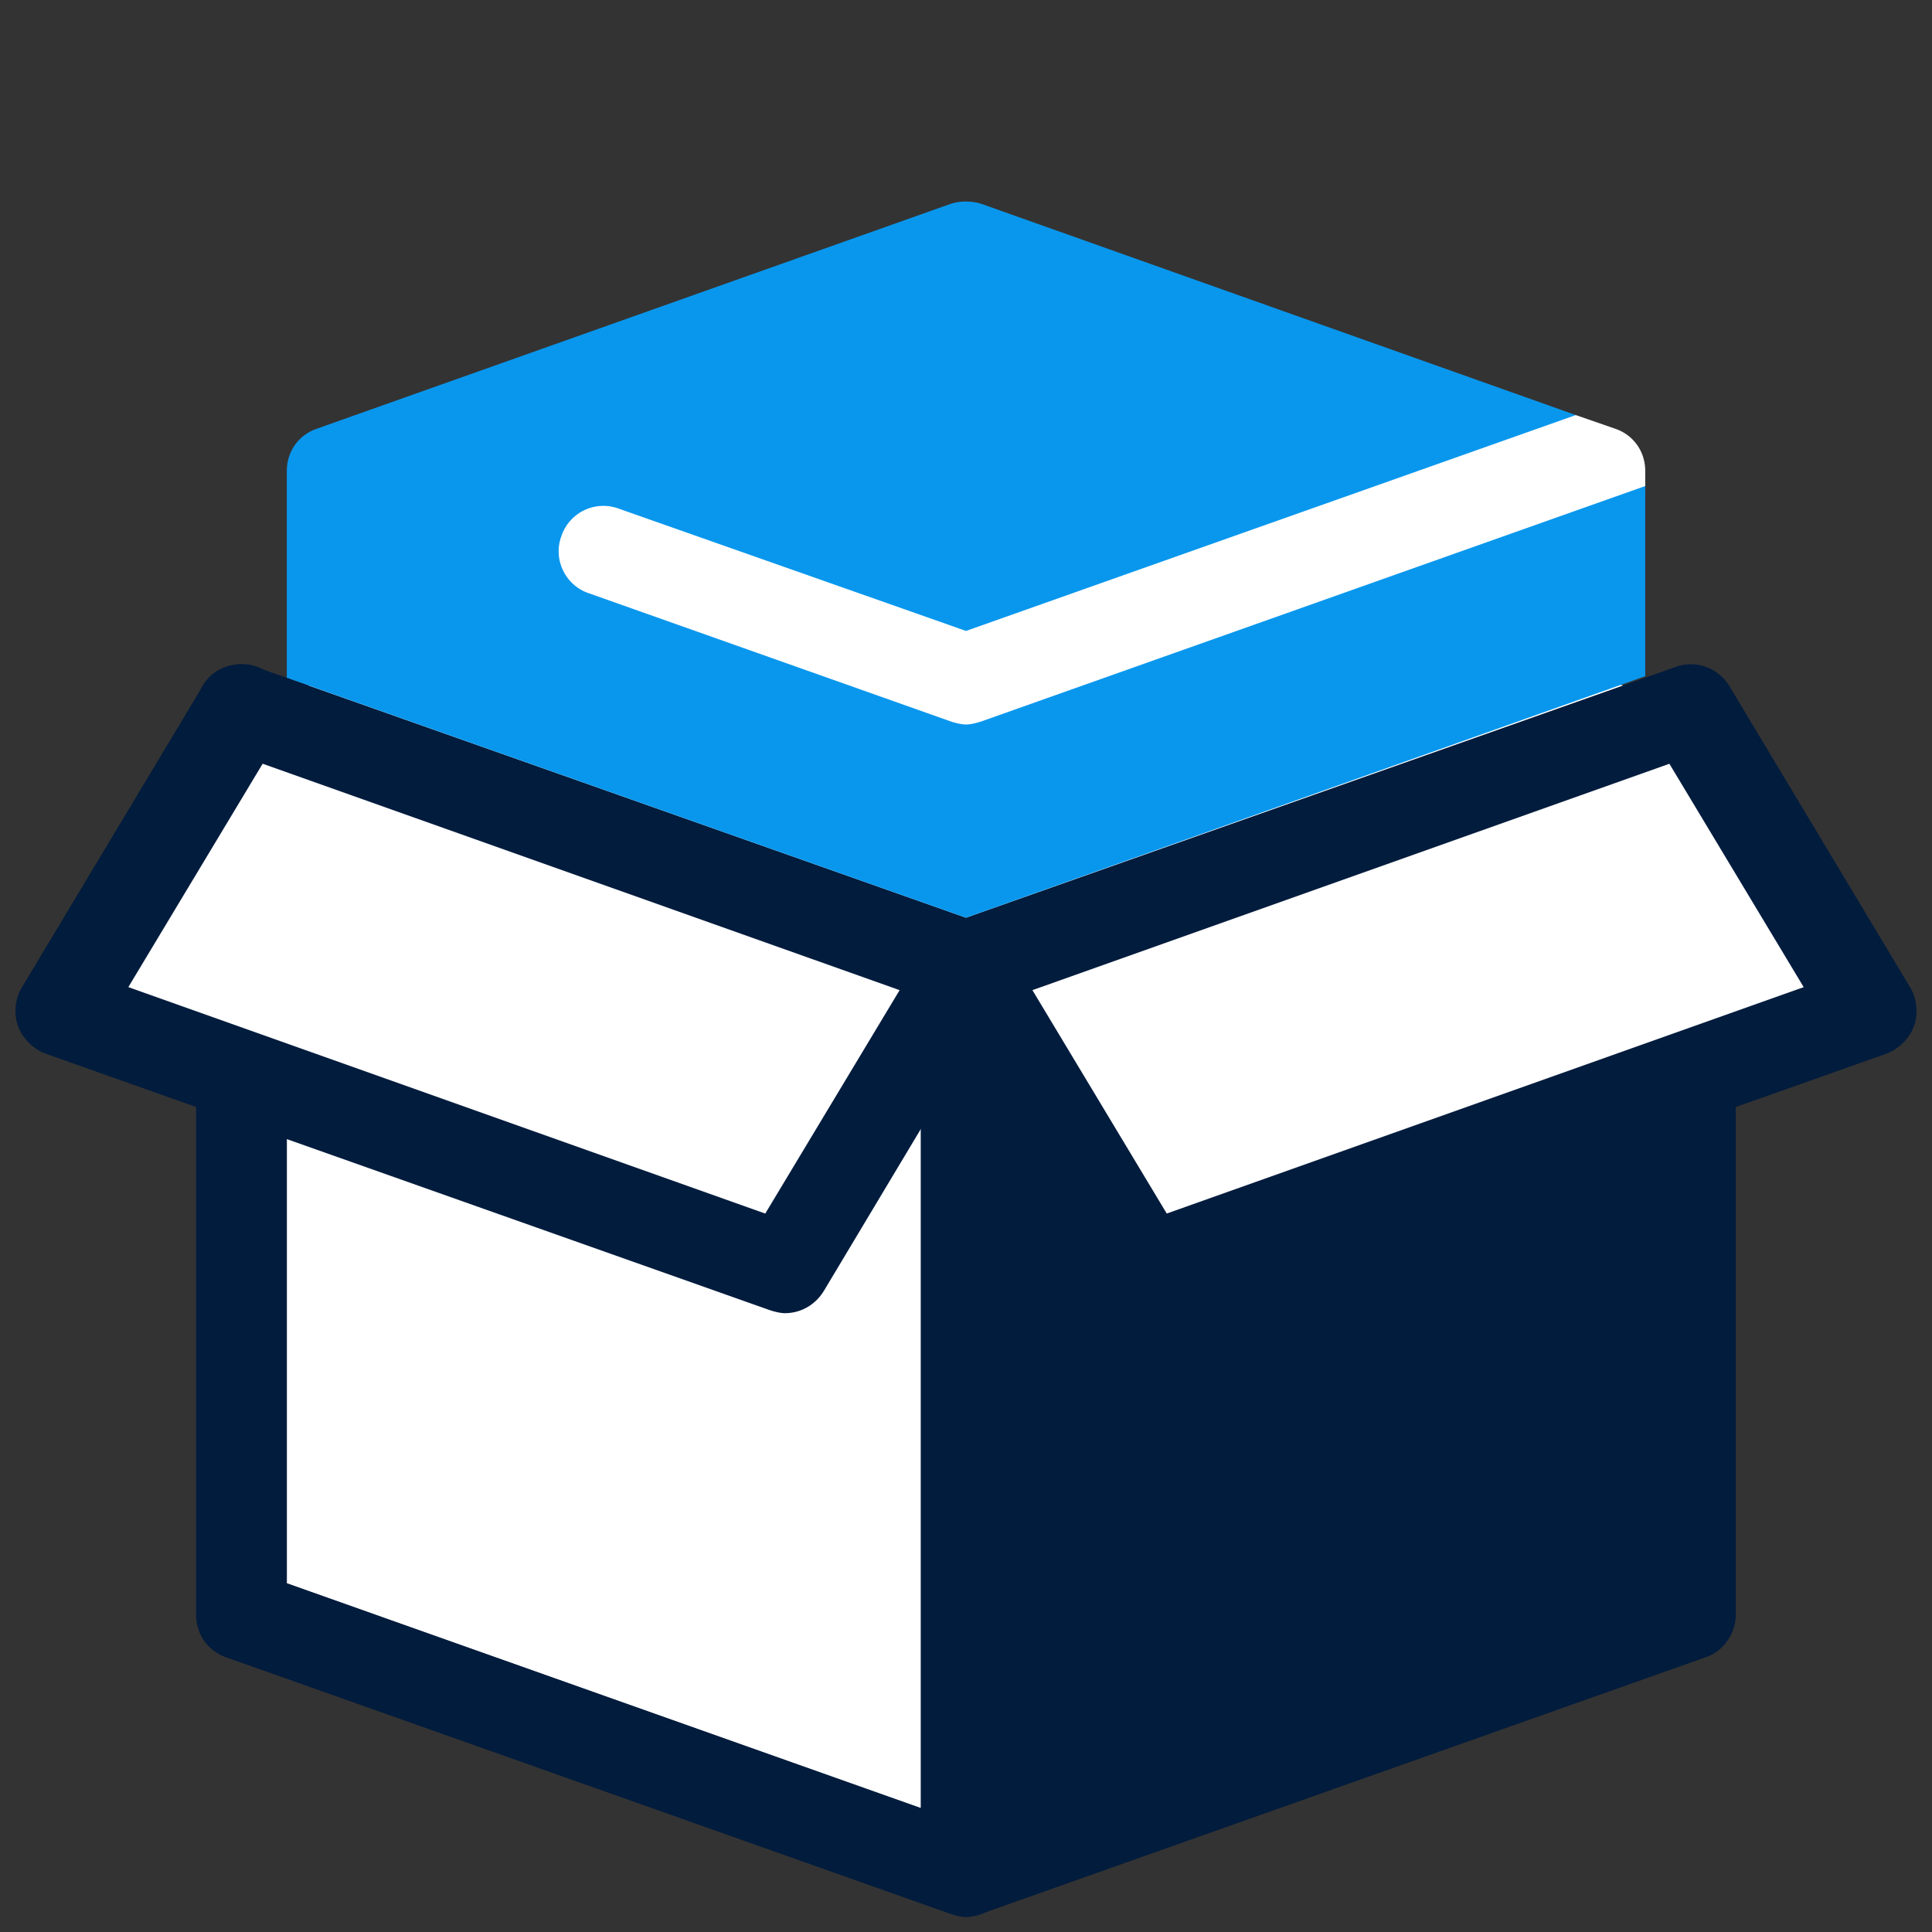 <svg xmlns="http://www.w3.org/2000/svg" width="56" height="56" viewBox="0 0 56 56" fill="none"><rect x="0" y="0" width="56" height="56" fill="#333333" stroke="none"/><path d="M49 20.563L28.437 13.3a1.491 1.491 0 0 0-.875 0L7 20.562v26.25l21 7.438 21-7.438v-26.25z" fill="#fff"></path><path d="M7 20.563v26.25l21 7.437 21-7.438v-26.25L28 28 7 20.562z" fill="#fff"></path><path d="M28 29.313c-.525 0-1.05-.35-1.225-.875-.262-.7.131-1.444.788-1.663l21-7.438c.7-.262 1.443.132 1.662.788.262.7-.131 1.444-.788 1.663l-21 7.437a1.553 1.553 0 0 1-.437.087zm0 26.25c-.131 0-.306-.044-.438-.088l-21-7.438a1.316 1.316 0 0 1-.875-1.224v-26.25c0-.744.57-1.313 1.313-1.313.744 0 1.313.569 1.313 1.313v25.33l20.124 7.132c.7.263 1.05 1.006.788 1.663-.175.524-.7.874-1.225.874z" fill="#021C3D"></path><path d="M28 28L7 20.562 28 28z" fill="#fff"></path><path d="M49 19.688c-.744 0-1.313.13-1.313.875v9.58L33.82 35.132l-4.682-7.787a1.27 1.27 0 0 0-1.487-.569A1.262 1.262 0 0 0 26.688 28v24.413l-18.375-6.52v-25.33c0-.744-2.626-.744-2.626 0v26.25c0 .568.35 1.05.875 1.224l21 7.438c.132.044.307.087.438.087s.306-.043.438-.087l21-7.438c.524-.175.874-.7.874-1.224v-26.25c0-.744-.568-.875-1.312-.875z" fill="#021C3D"></path><path d="M7 20.563l-5.25 8.75 21 7.437L28 28 7 20.562zm47.25 8.75l-21 7.437L28 28l21-7.438 5.25 8.75z" fill="#fff"></path><path d="M55.388 28.656l-5.25-8.75a1.314 1.314 0 0 0-1.575-.568L28 26.6 7.437 19.338c-.568-.22-1.224.043-1.575.568l-5.25 8.75a1.357 1.357 0 0 0-.087 1.094c.131.35.438.656.787.788l21 7.437c.132.044.307.088.438.088.438 0 .875-.22 1.137-.657L28 30.538l4.112 6.868c.263.438.7.657 1.138.657.131 0 .306-.044.438-.088l21-7.437c.35-.132.656-.438.787-.788.131-.35.087-.787-.087-1.094zm-33.207 6.52L3.72 28.612l3.893-6.475L26.076 28.7l-3.894 6.475zm11.638 0L29.925 28.7l18.463-6.562 3.893 6.475-18.462 6.562z" fill="#021C3D"></path><path d="M8.313 19.644V13.65c0-.569.35-1.05.874-1.225l18.376-6.519c.262-.087.612-.087.875 0l17.237 6.125 2.013 2.057V19.6L28 26.6 8.312 19.644z" fill="#0997ED"></path><path d="M47.688 13.65c0-.569-.35-1.05-.876-1.225l-1.137-.394L28 18.288l-10.063-3.544a1.283 1.283 0 0 0-1.662.787c-.262.7.131 1.444.788 1.663l10.5 3.719c.13.043.306.087.437.087s.306-.044.438-.087l19.25-6.825v-.438z" fill="#fff"></path></svg>